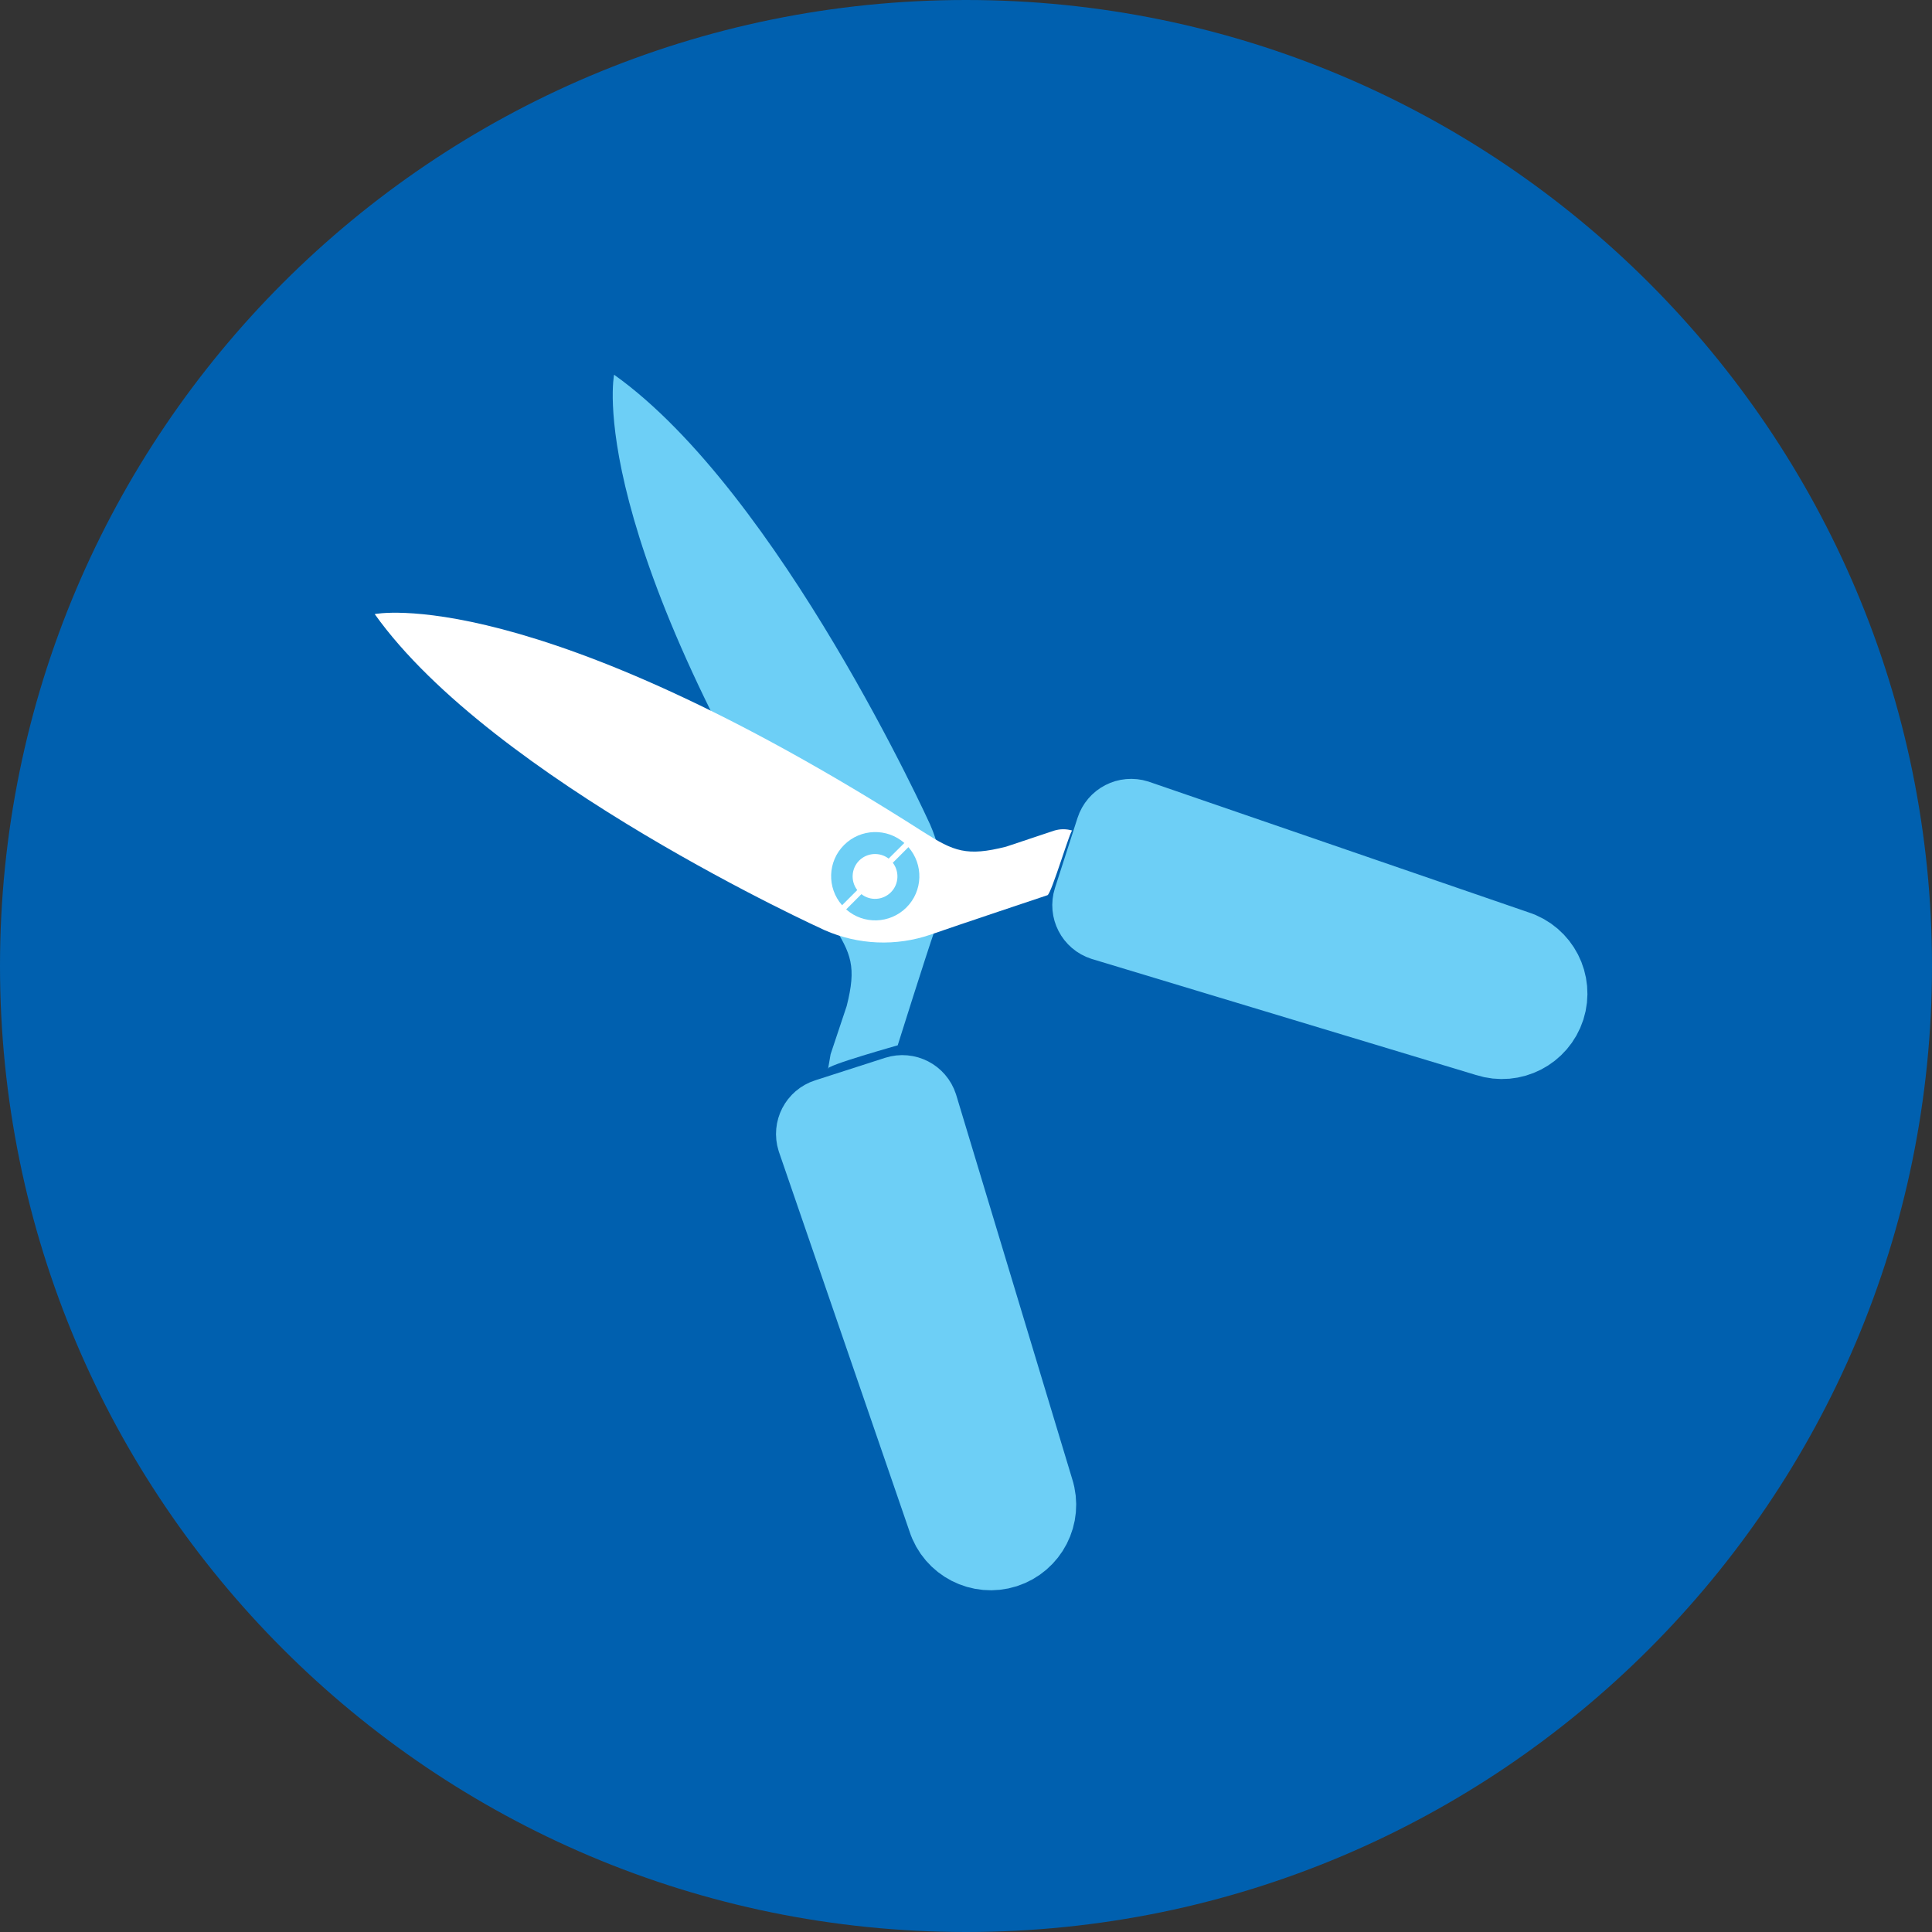 <?xml version="1.0" encoding="UTF-8"?>
<svg xmlns="http://www.w3.org/2000/svg" xmlns:xlink="http://www.w3.org/1999/xlink" width="100px" height="100px" viewBox="0 0 100 100" version="1.1">
<rect x="0" y="0" width="100" height="100" fill="#333333" stroke="none"/>
<g id="surface1">
<path style=" stroke:none;fill-rule:nonzero;fill:rgb(0%,37.647%,68.627%);fill-opacity:1;" d="M 100 50 C 100 77.613 77.613 100 50 100 C 22.387 100 0 77.613 0 50 C 0 22.387 22.387 0 50 0 C 77.613 0 100 22.387 100 50 Z M 100 50 "/>
<path style=" stroke:none;fill-rule:nonzero;fill:rgb(42.745%,81.176%,96.471%);fill-opacity:1;" d="M 46.465 54.105 C 46.465 54.105 47.934 49.43 48.375 48.172 C 48.992 46.379 48.91 44.422 48.148 42.688 C 48.148 42.688 40.367 25.504 31.785 19.395 C 31.785 19.395 30.113 27.523 43.07 47.805 C 44.066 49.363 44.34 50.039 43.824 52.074 L 42.992 54.566 C 42.992 54.566 42.992 54.578 42.859 55.332 C 42.598 55.184 46.676 54.051 46.465 54.105 Z M 46.465 54.105 "/>
<path style="fill-rule:nonzero;fill:rgb(42.745%,81.176%,96.471%);fill-opacity:1;stroke-width:12.756;stroke-linecap:round;stroke-linejoin:round;stroke:rgb(42.745%,81.176%,96.471%);stroke-opacity:1;stroke-miterlimit:4;" d="M 1566.718 1249.805 C 1563.085 1250.965 1559.194 1248.973 1558.034 1245.34 L 1537.726 1186.313 C 1537.327 1185.059 1538.018 1183.723 1539.261 1183.325 L 1550.147 1179.821 C 1551.401 1179.422 1552.737 1180.114 1553.136 1181.356 L 1571.183 1241.11 C 1572.354 1244.743 1570.351 1248.633 1566.718 1249.805 Z M 1566.718 1249.805 " transform="matrix(0.333,0,0,0.333,-469.735,-336.106)"/>
<path style=" stroke:none;fill-rule:nonzero;fill:rgb(100%,100%,100%);fill-opacity:1;" d="M 54.215 46.336 C 54.215 46.336 49.43 47.934 48.172 48.375 C 46.379 48.992 44.422 48.91 42.688 48.148 C 42.688 48.148 25.504 40.367 19.395 31.785 C 19.395 31.785 27.527 30.113 47.805 43.07 C 49.367 44.066 50.039 44.34 52.074 43.824 L 54.566 42.992 C 54.875 42.898 55.199 42.898 55.508 42.992 C 55.449 42.777 54.422 46.281 54.215 46.336 Z M 54.215 46.336 "/>
<path style="fill-rule:nonzero;fill:rgb(42.745%,81.176%,96.471%);fill-opacity:1;stroke-width:12.756;stroke-linecap:round;stroke-linejoin:round;stroke:rgb(42.745%,81.176%,96.471%);stroke-opacity:1;stroke-miterlimit:4;" d="M 1694.104 1122.419 C 1695.264 1118.786 1693.272 1114.895 1689.639 1113.735 L 1630.612 1093.427 C 1629.358 1093.028 1628.022 1093.719 1627.624 1094.962 L 1624.12 1105.848 C 1623.721 1107.102 1624.413 1108.438 1625.655 1108.837 L 1685.409 1126.884 C 1689.042 1128.055 1692.932 1126.052 1694.104 1122.419 Z M 1694.104 1122.419 " transform="matrix(0.333,0,0,0.333,-484.205,-321.636)"/>
<path style=" stroke:none;fill-rule:nonzero;fill:rgb(100%,100%,100%);fill-opacity:1;" d="M 46.34 44.059 C 46.973 44.688 46.973 45.711 46.34 46.34 C 45.711 46.973 44.688 46.973 44.059 46.34 C 43.426 45.711 43.426 44.688 44.059 44.059 C 44.688 43.426 45.711 43.426 46.34 44.059 Z M 46.34 44.059 "/>
<path style=" stroke:none;fill-rule:nonzero;fill:rgb(42.745%,81.176%,96.471%);fill-opacity:1;" d="M 44.469 44.543 C 44.883 44.133 45.535 44.09 45.996 44.441 L 46.809 43.633 C 45.902 42.84 44.539 42.887 43.688 43.738 C 42.836 44.586 42.793 45.953 43.586 46.855 L 44.371 46.07 C 44.02 45.609 44.059 44.957 44.469 44.543 Z M 44.469 44.543 "/>
<path style=" stroke:none;fill-rule:nonzero;fill:rgb(42.745%,81.176%,96.471%);fill-opacity:1;" d="M 47.02 43.848 L 46.211 44.656 C 46.566 45.117 46.523 45.773 46.113 46.184 C 45.699 46.598 45.047 46.641 44.586 46.281 L 43.797 47.07 C 44.699 47.867 46.066 47.82 46.918 46.969 C 47.77 46.117 47.812 44.754 47.02 43.848 Z M 47.02 43.848 "/>
</g>
</svg>
